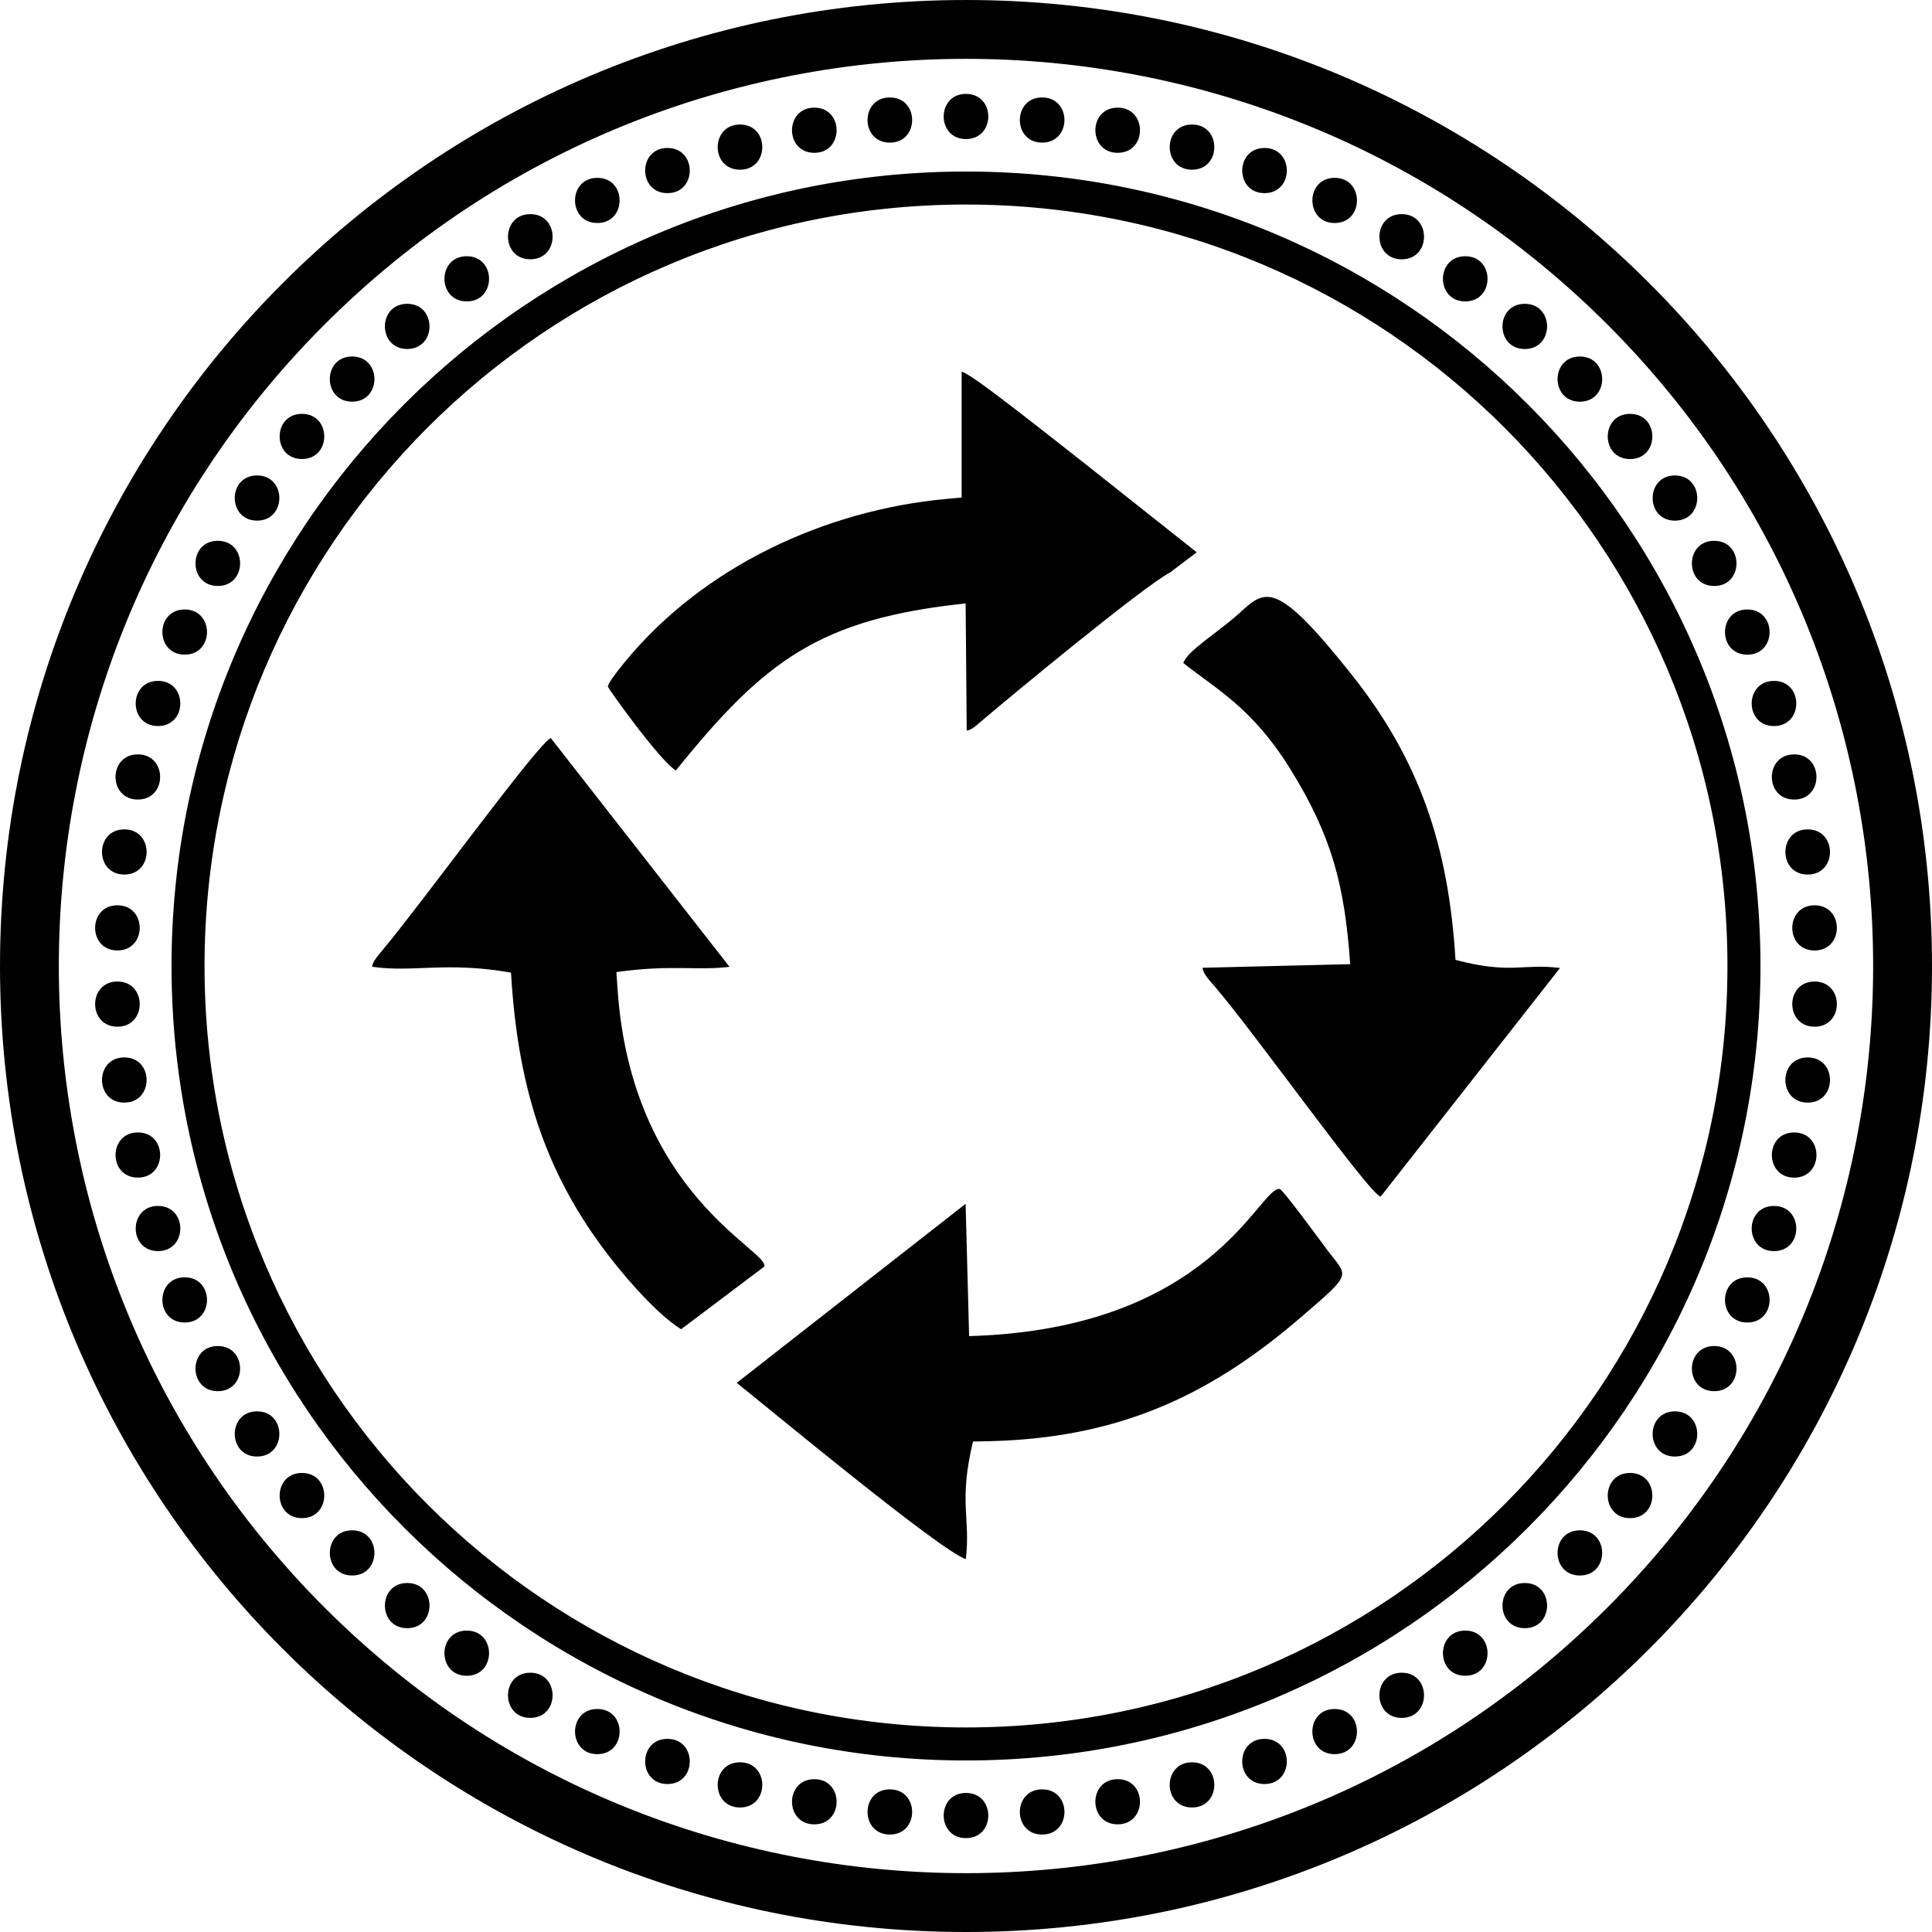 <?xml version="1.0" encoding="UTF-8"?> <svg xmlns="http://www.w3.org/2000/svg" xmlns:xlink="http://www.w3.org/1999/xlink" xmlns:xodm="http://www.corel.com/coreldraw/odm/2003" xml:space="preserve" width="43.9mm" height="43.9mm" version="1.1" style="shape-rendering:geometricPrecision; text-rendering:geometricPrecision; image-rendering:optimizeQuality; fill-rule:evenodd; clip-rule:evenodd" viewBox="0 0 29753.21 29753.21"> <defs> <style type="text/css"> .fil0 {fill:black;fill-rule:nonzero} </style> </defs> <g id="Layer_x0020_1">  <path class="fil0" d="M14876.6 2641.69c3378.41,0 6437.32,1369.54 8651.35,3583.57 2214.02,2214.02 3583.57,5272.94 3583.57,8651.35 0,3378.41 -1369.54,6437.32 -3583.57,8651.35 -2214.02,2214.02 -5272.94,3583.57 -8651.35,3583.57 -3378.41,0 -6437.32,-1369.54 -8651.35,-3583.57 -2214.02,-2214.02 -3583.57,-5272.94 -3583.57,-8651.35 0,-3378.41 1369.54,-6437.32 3583.57,-8651.35 2214.02,-2214.02 5272.94,-3583.57 8651.35,-3583.57zm3346.62 7568.77c519.97,411.6 1065.97,693.48 1648.71,1634.14 638.24,1030.46 835,1782.97 921.48,3003.61l-2274.62 55.71c10.03,81.2 66.83,147.21 180.42,279.24l1.15 0c629.97,732.18 2405.9,3232.56 2562.46,3244.48l2761.65 -3520.53c-584.77,-72.86 -745.94,101.73 -1609.33,-124.57 -106.81,-1753.56 -553.79,-3077.49 -1598.42,-4392.26 -1193.32,-1502.04 -1330.77,-1308.34 -1755.12,-925.68 -299.84,270.42 -780.1,560.71 -838.38,745.87zm-6988.61 4678.07l-2750.74 -3519.92c-152.02,15.52 -1980.61,2533.04 -2576.42,3242.59l0.68 0.54c-110.68,131.89 -166.46,198.31 -178.05,275.71 614.66,94.34 1148.12,-85.19 2139.27,91.29 110.75,1867.83 572.23,3306.64 1818.49,4742.33 286.42,329.8 577.45,612.76 802.53,748.72l1281.23 -965.46c62.15,-255.38 -2045.47,-1114.16 -2260.86,-4267.83l-18.23 -266.36c841.5,-120.03 1262.46,-17.96 1742.1,-81.6zm3347.98 -7205.76c-1877.86,171.61 -3758.36,1044.02 -4965.31,2518.47 -142.06,173.51 -249.14,319.22 -256.8,371.34 7.86,34.77 808.56,1155.03 1048.35,1292.07 1365.88,-1692.7 2207.99,-2333.38 4462.14,-2571.88l16.54 1958.99c67.37,-10.44 117.05,-52.8 194.99,-119.62 476.87,-407.13 2533.79,-2107.89 2940.92,-2318.4 270.83,-208.75 405.84,-304.24 405.91,-308.58 -2690.76,-2137.98 -3456.76,-2736.3 -3620.1,-2781.98l0 1938.86 -226.64 20.74zm625.16 14512.45c1952.68,-40.94 3370.68,-657.63 4809.15,-1894.12 843.87,-725.47 738.08,-624.89 414.38,-1062.99 -241.69,-327.08 -681.28,-921.75 -723.91,-927.64 -314.55,-43.65 -1039.07,2160.48 -4782.79,2265.87l-54.02 -2037.2 -3524.4 2757.04c481.34,383.47 3132.93,2586.25 3527.72,2714.21 75.98,-641.43 -115.02,-860.07 110.2,-1810.49l223.66 -4.68zm-331.15 -22195.22c8216.16,0 14876.6,6660.44 14876.6,14876.6 0,8215.89 -6660.37,14876.6 -14876.6,14876.6 -8216.3,0 -14876.6,-6660.78 -14876.6,-14876.6 0,-8216.16 6660.44,-14876.6 14876.6,-14876.6zm1172.65 1500.62c458.1,0 458.3,695.72 0,695.72 -457.96,0 -457.76,-695.72 0,-695.72zm-2345.37 0.14c457.82,0 458.1,695.58 0,695.58 -458.3,0 -458.1,-695.58 0,-695.58zm-1163.3 157.04c457.82,0 458.3,695.58 0,695.58 -458.1,0 -457.55,-695.58 0,-695.58zm-1144.53 259.85c457.89,0 458.1,695.72 0,695.72 -458.16,0 -457.82,-695.72 0,-695.72zm-1116.87 361.18c457.96,0 457.82,695.51 0,695.51 -457.96,0 -458.1,-695.51 0,-695.51zm-1080.21 459.99c457.76,0 457.96,695.45 0,695.45 -457.96,0 -457.76,-695.45 0,-695.45zm-1032.49 558.67c458.23,0 458.16,695.51 0,695.51 -457.62,0 -457.76,-695.51 0,-695.51zm-978.48 648.34c458.1,0 457.82,695.85 0,695.85 -457.76,0 -457.96,-695.85 0,-695.85zm-916.94 732.86c458.03,0 458.1,695.85 0,695.85 -457.96,0 -457.82,-695.85 0,-695.85zm-848.14 811.48c457.82,0 457.82,695.58 0,695.58 -458.16,0 -458.16,-695.58 0,-695.58zm-772.64 883.32c457.82,0 457.89,695.58 0,695.58 -458.3,0 -458.23,-695.58 0,-695.58zm-691.51 948.52c457.96,0 457.82,695.65 0,695.65 -457.96,0 -458.1,-695.65 0,-695.65zm-604.49 1006.33c457.82,0 458.1,695.78 0,695.78 -458.1,0 -457.82,-695.78 0,-695.78zm-509.88 1057.57c457.89,0 457.96,695.65 0,695.65 -457.82,0 -457.69,-695.65 0,-695.65zm-410.99 1099.79c458.1,0 457.82,695.45 0,695.45 -457.76,0 -457.96,-695.45 0,-695.45zm-310.62 1131.78c457.89,0 457.96,695.65 0,695.65 -458.1,0 -457.96,-695.65 0,-695.65zm-208.34 1155.1c457.96,0 458.16,695.51 0,695.51 -458.3,0 -458.1,-695.51 0,-695.51zm-106.14 1168.93c458.16,0 458.03,695.65 0,695.65 -457.82,0 -457.89,-695.65 0,-695.65zm0.2 1174.01c457.82,0 458.16,695.51 0,695.51 -457.96,0 -457.62,-695.51 0,-695.51zm106 1169.06c458.1,0 457.96,695.65 0,695.65 -457.89,0 -457.96,-695.65 0,-695.65zm208.41 1155.1c458.1,0 457.96,695.51 0,695.51 -457.76,0 -457.82,-695.51 0,-695.51zm310.62 1131.92c457.89,0 458.16,695.51 0,695.51 -457.96,0 -457.76,-695.51 0,-695.51zm410.92 1099.46c457.82,0 458.1,695.72 0,695.72 -457.89,0 -457.69,-695.72 0,-695.72zm509.88 1057.71c458.1,0 457.82,695.58 0,695.58 -457.82,0 -458.1,-695.58 0,-695.58zm604.49 1006.26c457.82,0 458.1,695.78 0,695.78 -458.23,0 -457.89,-695.78 0,-695.78zm691.51 948.65c457.82,0 457.96,695.72 0,695.72 -458.3,0 -458.23,-695.72 0,-695.72zm772.71 883.39c457.96,0 457.89,695.65 0,695.65 -458.1,0 -458.1,-695.65 0,-695.65zm848.14 811.27c458.1,0 457.96,695.92 0,695.92 -457.96,0 -457.96,-695.92 0,-695.92zm916.87 732.99c457.82,0 458.1,695.72 0,695.72 -457.96,0 -457.76,-695.72 0,-695.72zm978.48 648.54c457.96,0 458.37,695.51 0,695.51 -457.96,0 -457.49,-695.51 0,-695.51zm1032.49 558.67c457.96,0 457.82,695.65 0,695.65 -457.62,0 -457.82,-695.65 0,-695.65zm1080.21 460.2c457.76,0 457.96,695.65 0,695.65 -457.96,0 -457.76,-695.65 0,-695.65zm1116.81 360.9c458.16,0 457.96,695.92 0,695.92 -457.76,0 -457.96,-695.92 0,-695.92zm1144.59 260.05c458.23,0 457.89,695.58 0,695.58 -457.49,0 -457.76,-695.58 0,-695.58zm1163.3 156.9c457.89,0 457.96,695.58 0,695.58 -457.96,0 -457.89,-695.58 0,-695.58zm1172.65 54.97c457.96,0 457.96,695.72 0,695.72 -457.89,0 -457.89,-695.72 0,-695.72zm1172.72 -54.97c458.23,0 458.1,695.72 0,695.72 -457.89,0 -457.96,-695.72 0,-695.72zm1163.23 -157.1c457.82,0 457.62,695.65 0,695.65 -458.1,0 -458.23,-695.65 0,-695.65zm1144.59 -259.78c458.03,0 457.96,695.72 0,695.72 -457.96,0 -458.03,-695.72 0,-695.72zm1116.87 -360.97c457.96,0 458.1,695.51 0,695.51 -457.96,0 -457.82,-695.51 0,-695.51zm1080.07 -459.99c458.1,0 457.89,695.58 0,695.58 -457.82,0 -457.89,-695.58 0,-695.58zm1032.76 -558.74c457.76,0 458.1,695.65 0,695.65 -458.16,0 -457.82,-695.65 0,-695.65zm978.41 -648.68c457.76,0 457.96,695.78 0,695.78 -457.89,0 -457.55,-695.78 0,-695.78zm916.87 -732.79c457.96,0 457.96,695.72 0,695.72 -457.89,0 -457.89,-695.72 0,-695.72zm848.14 -811.27c458.1,0 458.1,695.65 0,695.65 -457.62,0 -457.76,-695.65 0,-695.65zm772.71 -883.39c458.23,0 458.3,695.85 0,695.85 -457.76,0 -457.76,-695.85 0,-695.85zm691.51 -948.65c457.89,0 458.16,695.85 0,695.85 -457.96,0 -457.62,-695.85 0,-695.85zm604.49 -1006.33c458.1,0 457.82,695.65 0,695.65 -457.62,0 -457.82,-695.65 0,-695.65zm509.88 -1057.43c457.69,0 457.82,695.58 0,695.58 -457.89,0 -457.76,-695.58 0,-695.58zm410.99 -1099.59c457.76,0 457.96,695.51 0,695.51 -458.1,0 -457.82,-695.51 0,-695.51zm310.62 -1131.92c458.16,0 457.89,695.65 0,695.65 -457.82,0 -458.1,-695.65 0,-695.65zm208.34 -1155.1c458.16,0 458.16,695.65 0,695.65 -458.1,0 -458.1,-695.65 0,-695.65zm106.07 -1168.93c457.82,0 457.82,695.51 0,695.51 -457.82,0 -457.76,-695.51 0,-695.51zm-0.2 -1174.08c458.03,0 457.96,695.72 0,695.72 -457.76,0 -457.82,-695.72 0,-695.72zm-105.93 -1169.06c458.16,0 458.16,695.72 0,695.72 -457.89,0 -457.82,-695.72 0,-695.72zm-208.41 -1155.1c457.82,0 458.1,695.72 0,695.72 -457.96,0 -457.76,-695.72 0,-695.72zm-310.62 -1131.72c457.96,0 457.76,695.51 0,695.51 -457.62,0 -457.89,-695.51 0,-695.51zm-410.92 -1099.66c457.76,0 457.76,695.65 0,695.65 -457.82,0 -457.82,-695.65 0,-695.65zm-509.88 -1057.71c457.82,0 458.1,695.85 0,695.85 -457.89,0 -457.55,-695.85 0,-695.85zm-604.49 -1006.4c458.16,0 457.89,695.92 0,695.92 -457.62,0 -457.89,-695.92 0,-695.92zm-691.51 -948.52c458.3,0 458.23,695.85 0,695.85 -457.69,0 -457.76,-695.85 0,-695.85zm-772.64 -883.25c458.16,0 458.23,695.65 0,695.65 -457.62,0 -457.55,-695.65 0,-695.65zm-848.14 -811.48c457.82,0 457.96,695.85 0,695.85 -458.03,0 -457.82,-695.85 0,-695.85zm-916.94 -732.79c457.96,0 457.76,695.78 0,695.78 -457.82,0 -458.1,-695.78 0,-695.78zm-978.48 -648.41c458.3,0 458.1,695.65 0,695.65 -457.76,0 -457.96,-695.65 0,-695.65zm-1032.49 -558.88c457.76,0 457.96,695.58 0,695.58 -457.89,0 -457.55,-695.58 0,-695.58zm-1080.21 -460.06c458.1,0 457.89,695.72 0,695.72 -457.55,0 -457.82,-695.72 0,-695.72zm-1116.74 -361.11c457.89,0 458.16,695.92 0,695.92 -457.82,0 -457.55,-695.92 0,-695.92zm-1144.66 -259.78c457.76,0 457.96,695.65 0,695.65 -458.1,0 -457.82,-695.65 0,-695.65zm-2336.22 -211.93c457.82,0 458.16,695.72 0,695.72 -457.96,0 -457.69,-695.72 0,-695.72zm9878.97 3552.05c-5455.66,-5455.66 -14302,-5455.6 -19757.53,0 -5455.66,5455.6 -5455.6,14301.87 0,19757.53 5455.6,5455.53 14301.87,5455.53 19757.4,0 5455.66,-5455.66 5455.73,-14301.94 0.07,-19757.53l0.07 0zm-1586.76 1586.56c-2121.99,-2121.99 -5053.75,-3434.6 -8292,-3434.6 -3238.25,0 -6170.02,1312.61 -8292,3434.6 -2121.99,2121.99 -3434.6,5053.75 -3434.6,8292 0,3238.25 1312.61,6170.02 3434.6,8292 2121.99,2121.99 5053.75,3434.6 8292,3434.6 3238.25,0 6170.02,-1312.61 8292,-3434.6 2121.99,-2121.99 3434.6,-5053.75 3434.6,-8292 0,-3238.25 -1312.61,-6170.02 -3434.6,-8292z"></path> </g> </svg> 